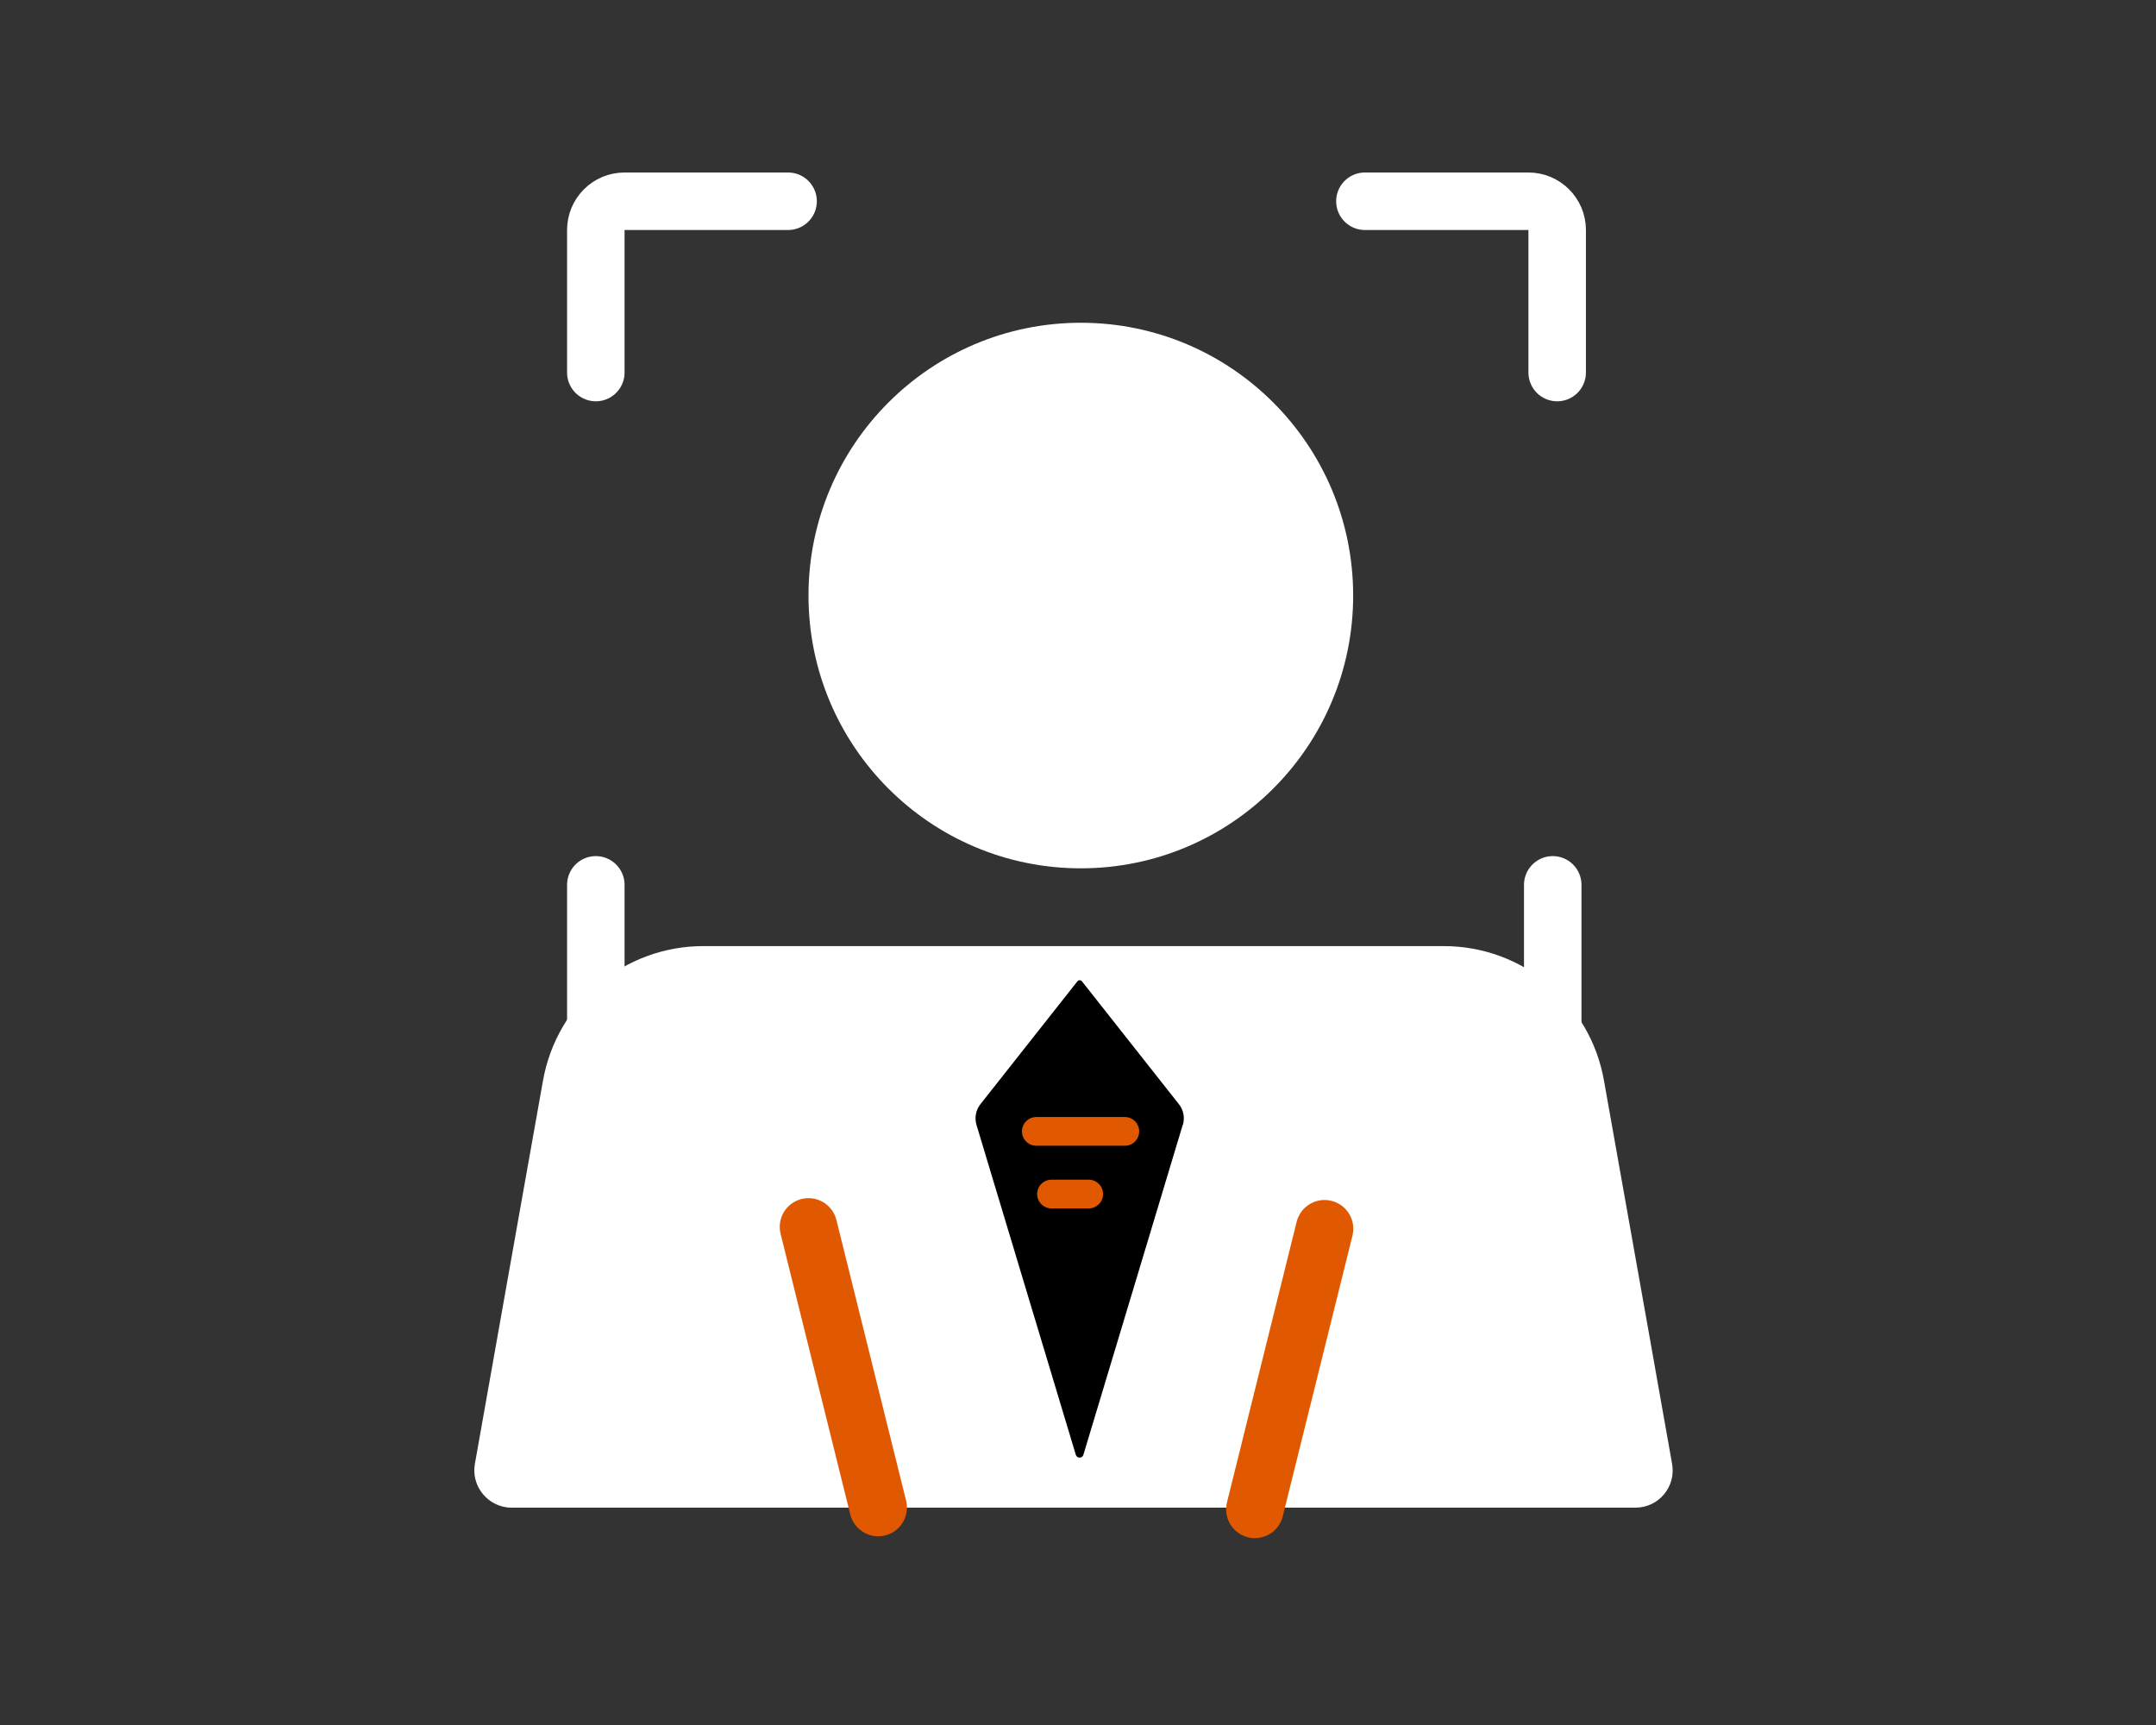 <svg width="150" height="120" viewBox="0 0 150 120" fill="none" xmlns="http://www.w3.org/2000/svg">
<rect x="0" y="0" width="150" height="120" fill="#333333" stroke="none"/>
<path d="M75.197 60.405C85.661 60.405 94.144 51.909 94.144 41.429C94.144 30.949 85.661 22.453 75.197 22.453C64.733 22.453 56.25 30.949 56.25 41.429C56.25 51.909 64.733 60.405 75.197 60.405Z" fill="white"/>
<path d="M41.453 25.916V16C41.453 14.895 42.349 14 43.453 14H54.83" stroke="white" stroke-width="4" stroke-miterlimit="10" stroke-linecap="round"/>
<path d="M94.961 14H106.338C107.442 14 108.338 14.895 108.338 16V25.916" stroke="white" stroke-width="4" stroke-miterlimit="10" stroke-linecap="round"/>
<path d="M41.453 73.179V61.555" stroke="white" stroke-width="4" stroke-miterlimit="10" stroke-linecap="round"/>
<path d="M108.029 73.179V61.555" stroke="white" stroke-width="4" stroke-miterlimit="10" stroke-linecap="round"/>
<path d="M100.459 65.816C105.942 65.816 110.641 69.758 111.593 75.17L114.647 92.329L116.332 101.832C116.62 103.421 115.4 104.88 113.784 104.88H35.588C35.172 104.88 34.785 104.781 34.448 104.612C33.456 104.116 32.832 103.013 33.04 101.832L36.153 84.296L37.779 75.17C38.741 69.758 43.44 65.816 48.923 65.816H100.459Z" fill="white"/>
<path d="M82.285 78.258L75.374 101.206C75.295 101.464 74.928 101.464 74.849 101.206L67.939 78.258C67.79 77.762 67.889 77.216 68.216 76.808L74.948 68.279C75.028 68.16 75.196 68.16 75.285 68.279L82.017 76.808C82.344 77.216 82.444 77.762 82.295 78.258H82.285Z" fill="black"/>
<path d="M56.25 85.35L61.098 104.872" stroke="#E05800" stroke-width="4" stroke-miterlimit="10" stroke-linecap="round"/>
<path d="M92.153 85.478L87.305 105.001" stroke="#E05800" stroke-width="4" stroke-miterlimit="10" stroke-linecap="round"/>
<path d="M72.1 78.705H78.257" stroke="#E05800" stroke-width="2" stroke-miterlimit="10" stroke-linecap="round"/>
<path d="M73.156 83.064H75.744" stroke="#E05800" stroke-width="2" stroke-miterlimit="10" stroke-linecap="round"/>
</svg>
